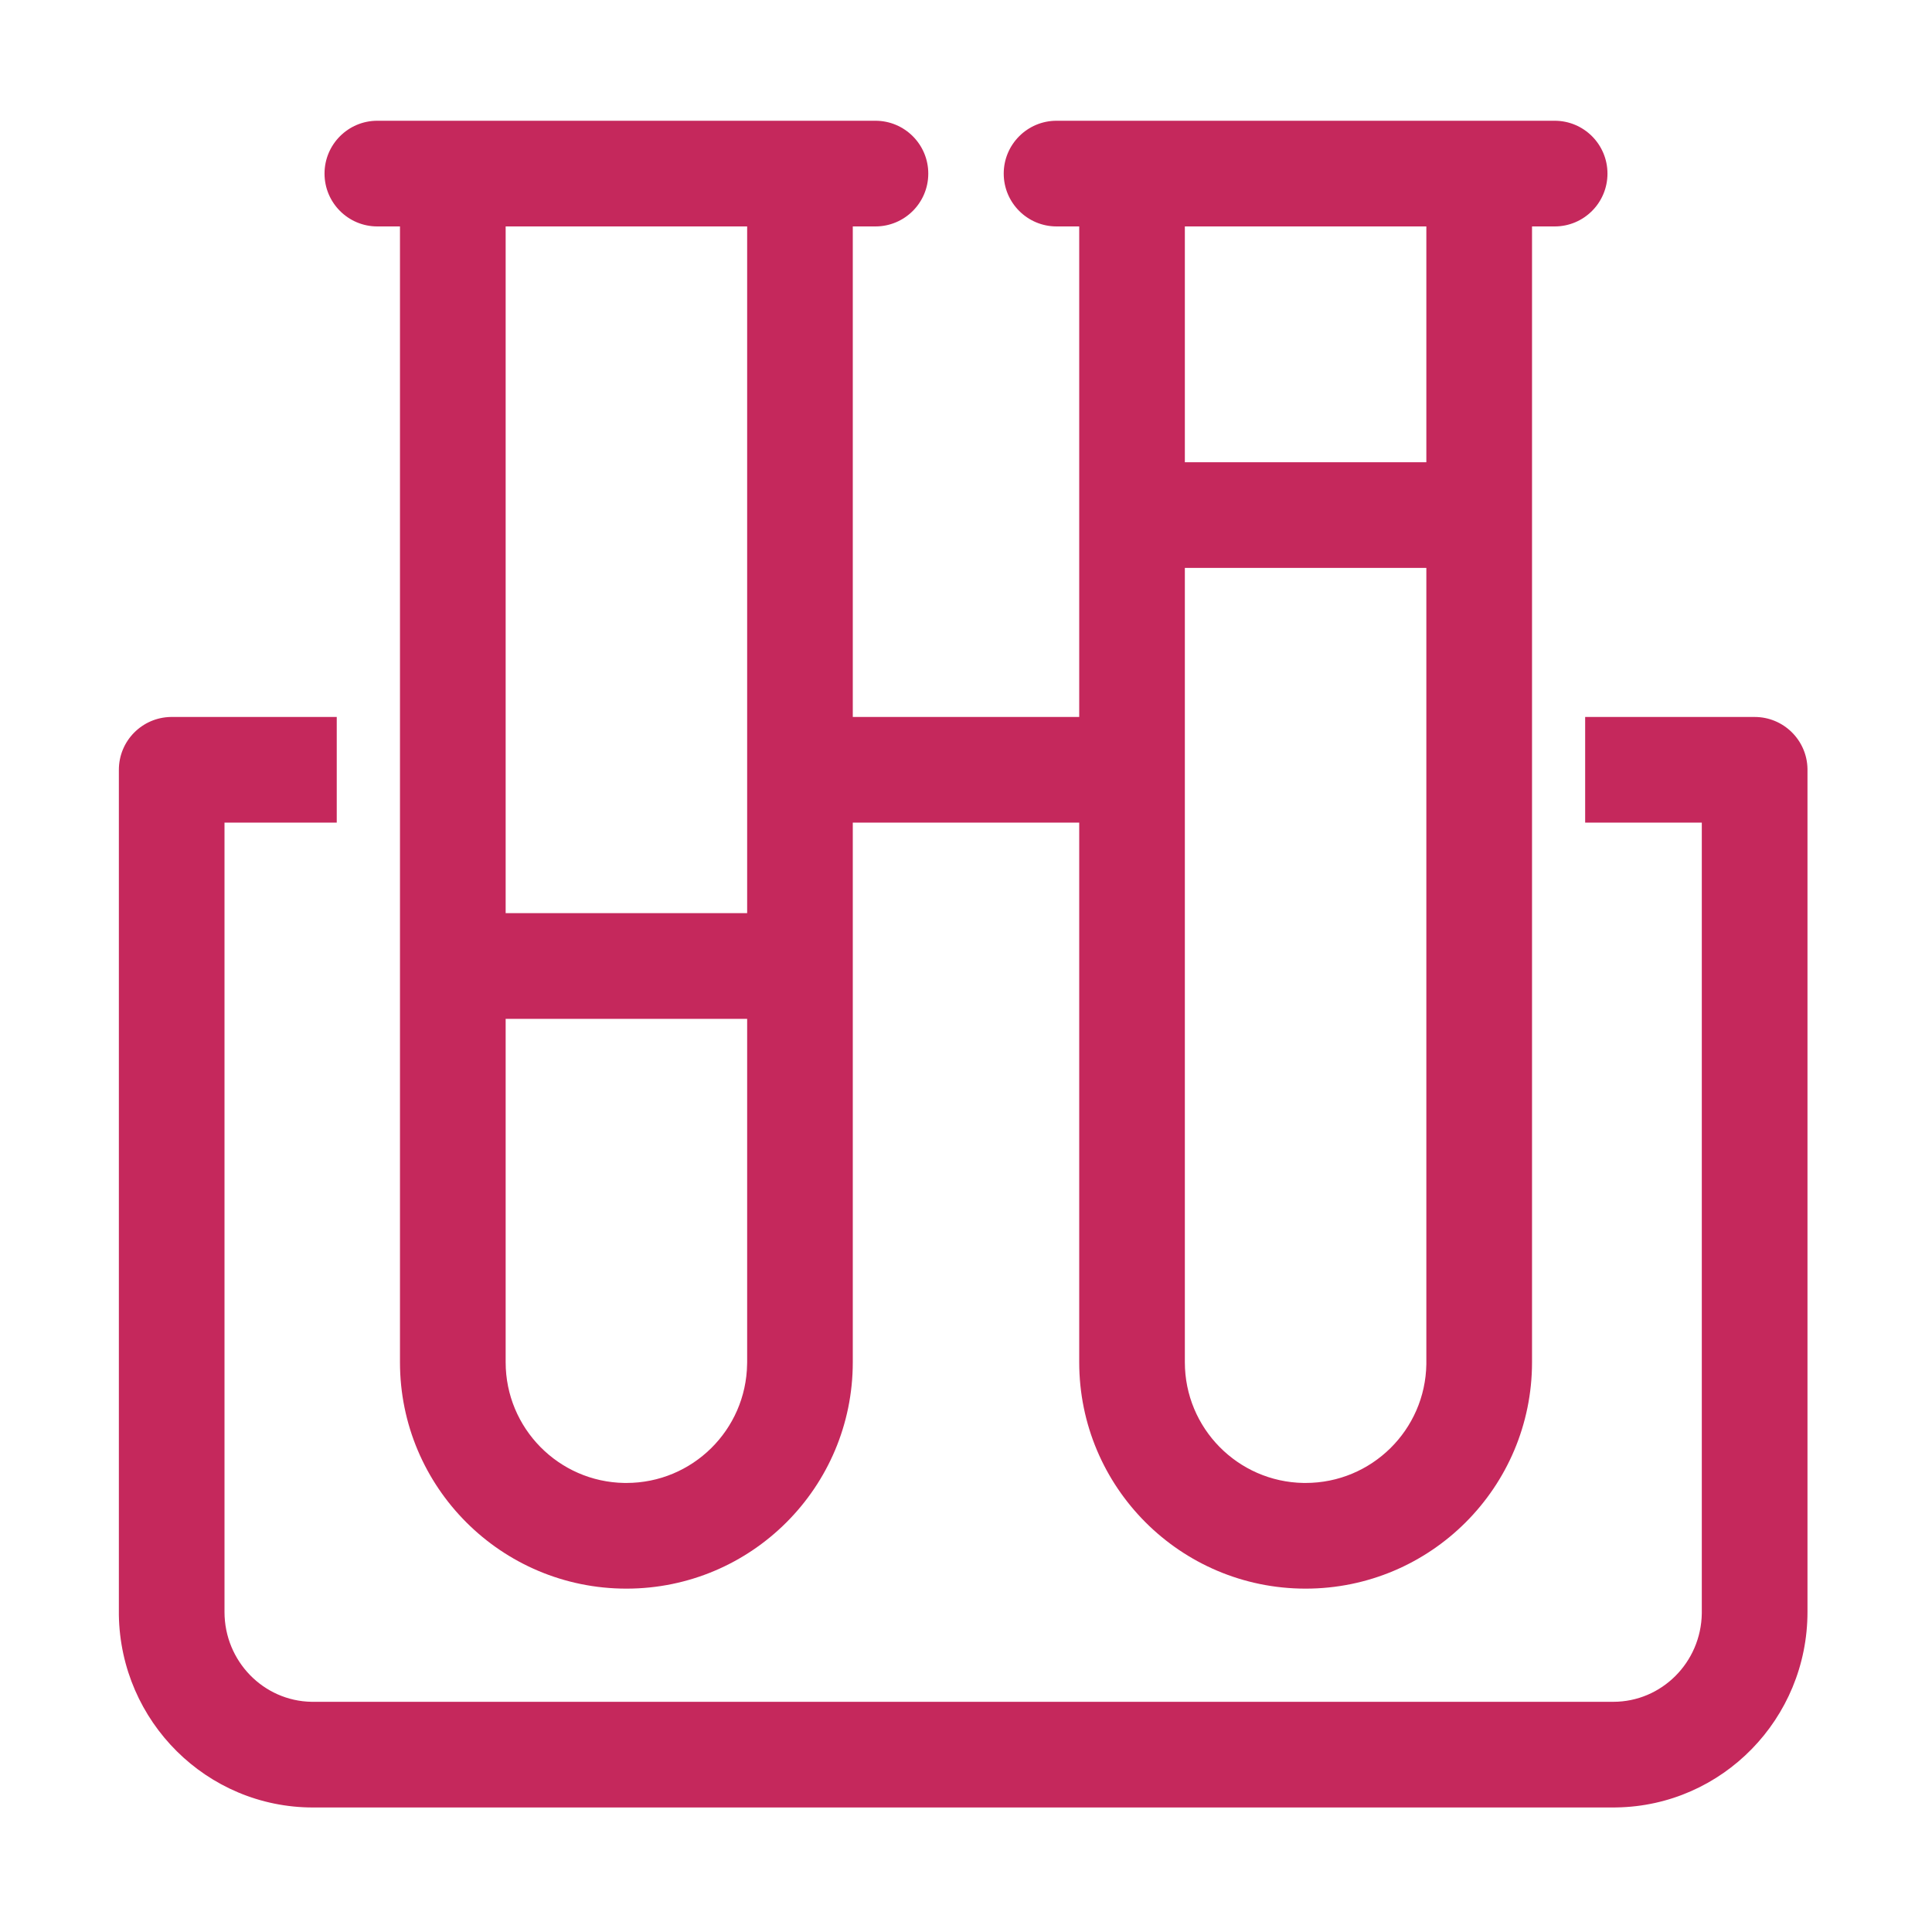 <svg width="40" height="40" viewBox="0 0 40 40" fill="none" xmlns="http://www.w3.org/2000/svg">
<path d="M6.972 14.844V17.031H4.648V33.373C4.648 34.393 5.455 35.218 6.451 35.234L6.481 35.234H33.402C34.401 35.234 35.218 34.42 35.234 33.404L35.234 33.373V17.031H32.819V14.844H36.328C36.926 14.844 37.412 15.324 37.422 15.919V33.373C37.422 35.584 35.66 37.386 33.468 37.421L33.402 37.422H6.481C4.281 37.422 2.497 35.643 2.461 33.44L2.461 33.373V15.938C2.461 15.339 2.941 14.854 3.537 14.844H6.972ZM18.125 2.5C18.729 2.5 19.219 2.99 19.219 3.594C19.219 4.198 18.729 4.688 18.125 4.688H17.656V14.844H22.344V4.688H21.875C21.271 4.688 20.781 4.198 20.781 3.594C20.781 2.99 21.271 2.5 21.875 2.5H32.188C32.792 2.5 33.281 2.99 33.281 3.594C33.281 4.198 32.792 4.688 32.188 4.688H31.719V28.203C31.719 30.792 29.62 32.891 27.031 32.891C24.442 32.891 22.344 30.792 22.344 28.203V17.031H17.656V28.203C17.656 30.792 15.558 32.891 12.969 32.891C10.38 32.891 8.281 30.792 8.281 28.203V4.688H7.812C7.208 4.688 6.719 4.198 6.719 3.594C6.719 2.99 7.208 2.5 7.812 2.5H18.125ZM15.469 21.094H10.469V28.203C10.469 29.57 11.566 30.681 12.927 30.703L12.969 30.703C14.336 30.703 15.446 29.606 15.468 28.244L15.469 28.203V21.094ZM29.531 11.758H24.531V28.203C24.531 29.57 25.628 30.681 26.99 30.703L27.031 30.703C28.398 30.703 29.509 29.606 29.531 28.244L29.531 28.203V11.758ZM15.469 4.688H10.469V18.906H15.469V4.688ZM29.531 4.688H24.531V9.57H29.531V4.688Z" fill="#C5285C"/>
</svg>
